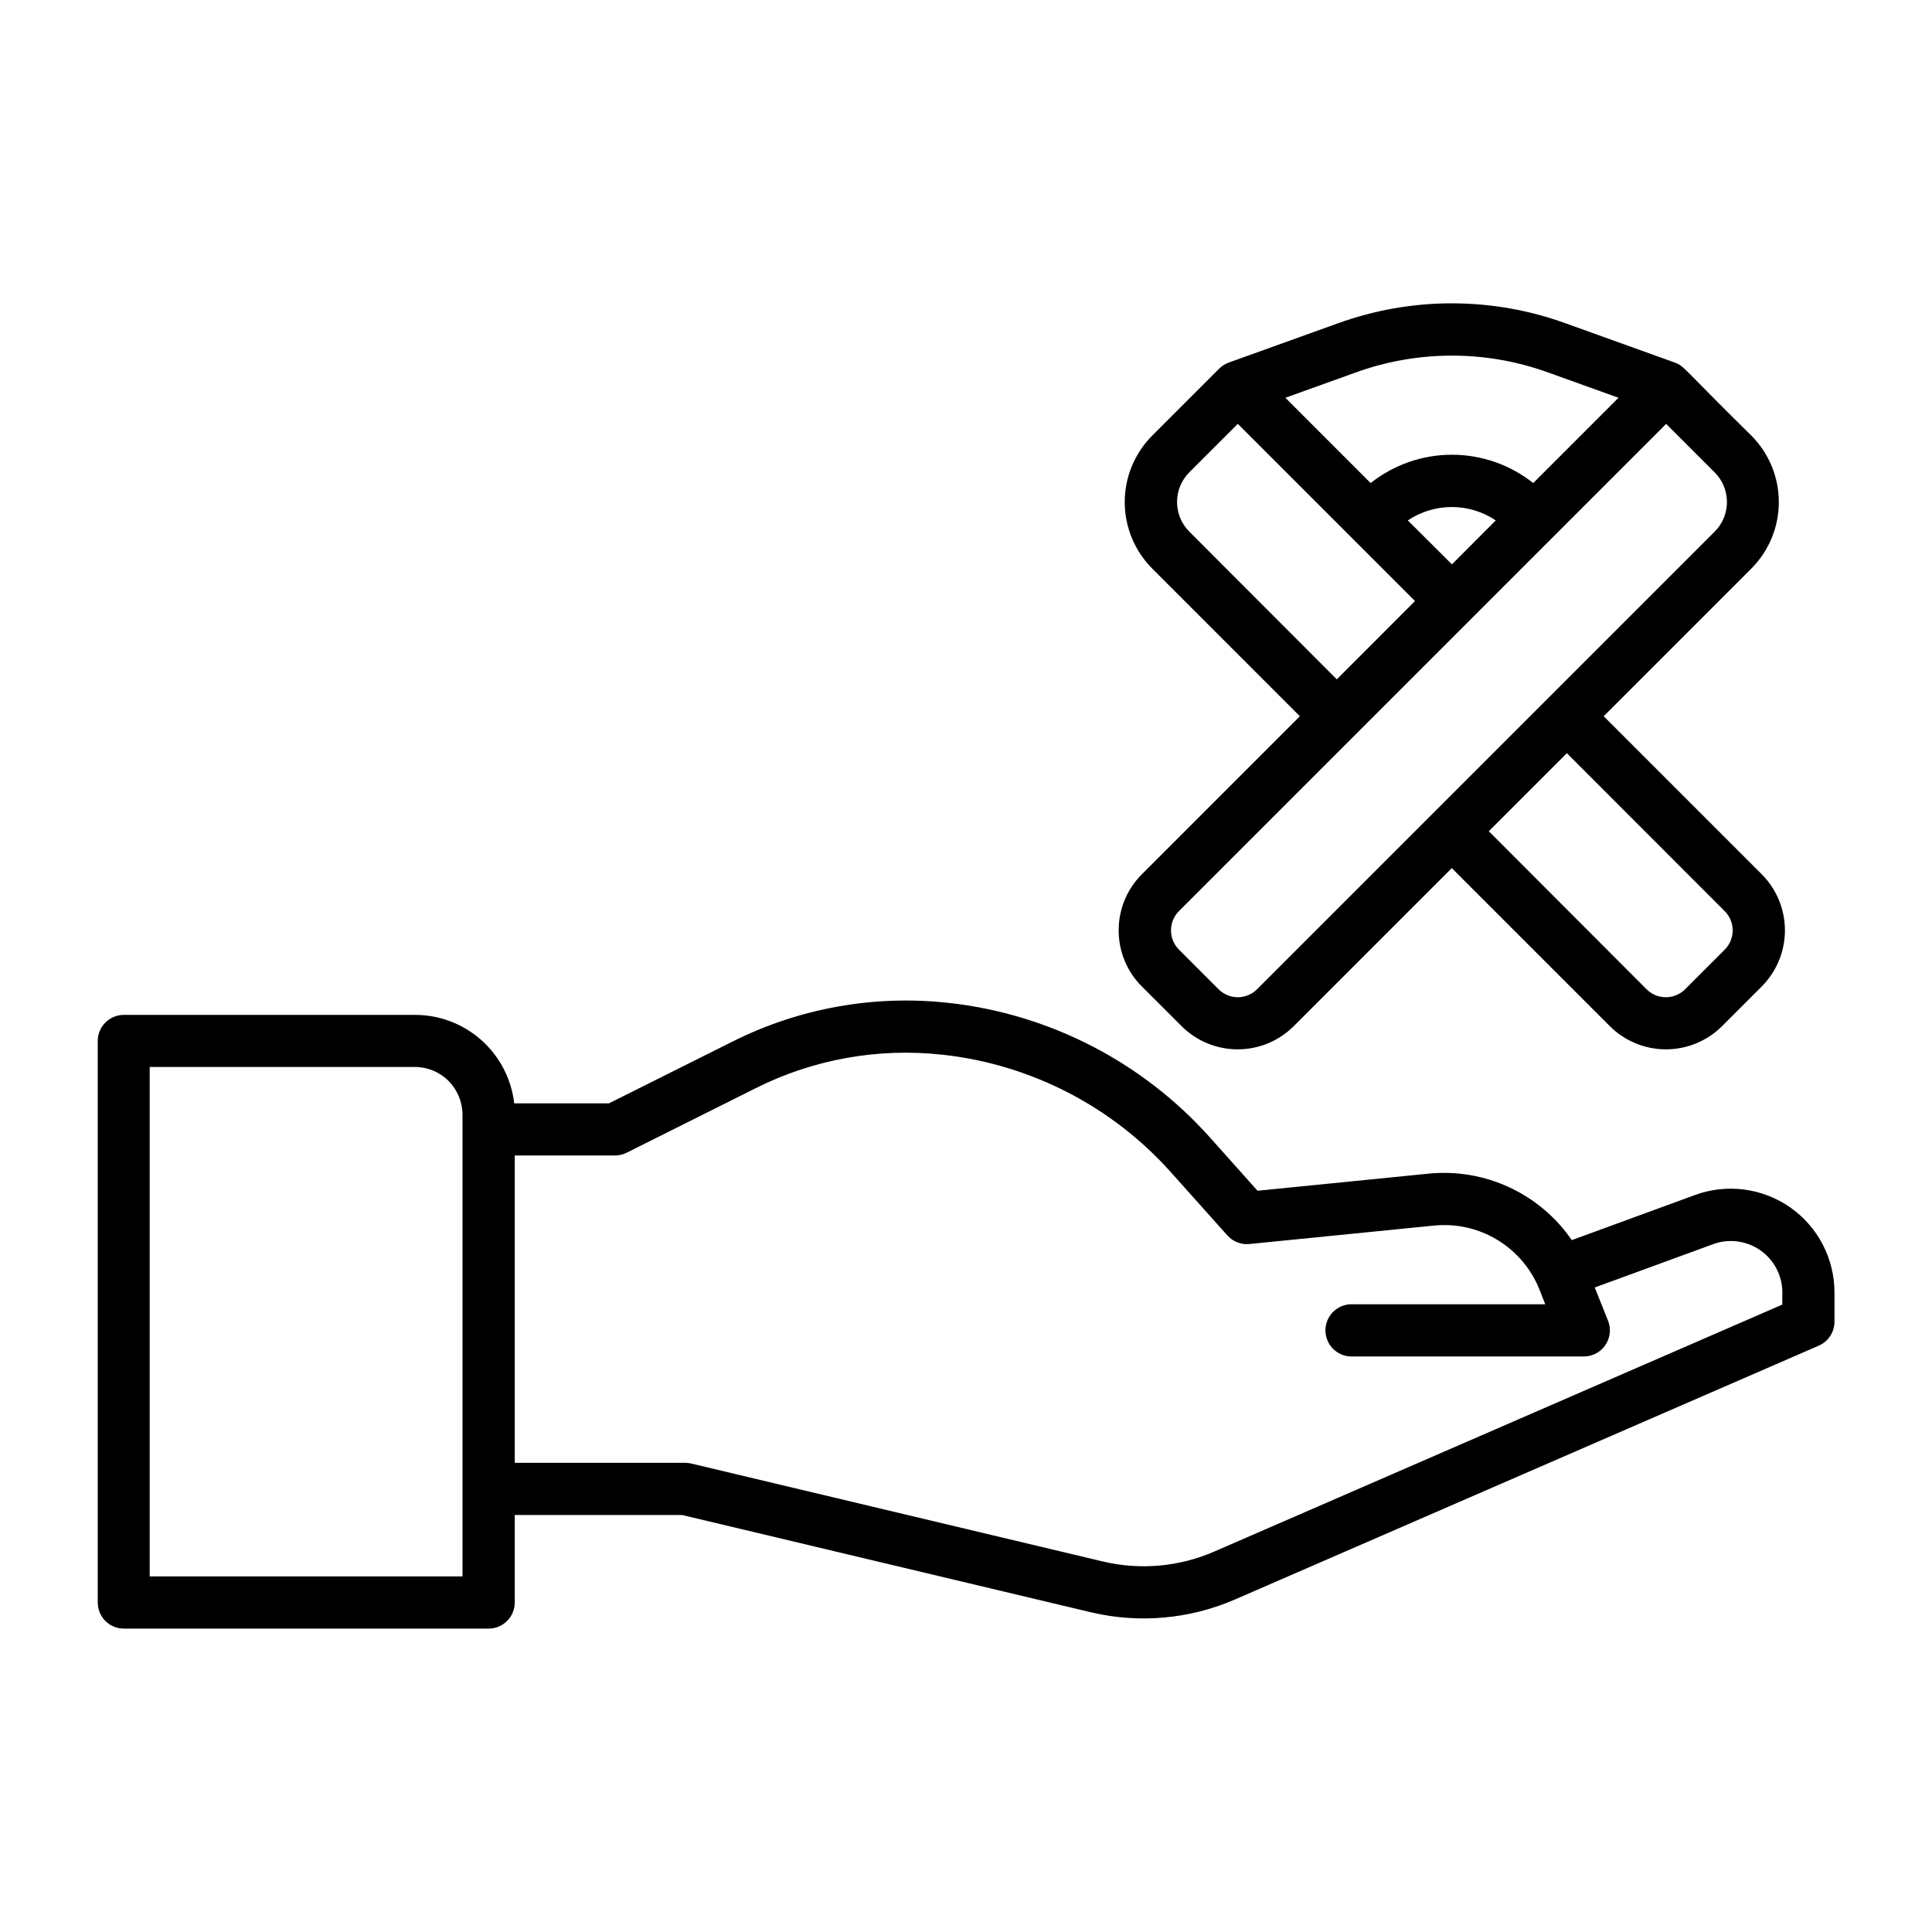 <?xml version="1.0" encoding="UTF-8"?>
<!-- Uploaded to: SVG Repo, www.svgrepo.com, Generator: SVG Repo Mixer Tools -->
<svg fill="#000000" width="800px" height="800px" version="1.1" viewBox="144 144 512 512" xmlns="http://www.w3.org/2000/svg">
 <g>
  <path d="m440.46 390.55c-0.016 5.59 2.203 10.953 6.164 14.895l10.477 10.469c3.949 3.953 9.305 6.172 14.891 6.172 5.586 0 10.941-2.219 14.891-6.172l41.855-41.855 41.855 41.855c3.949 3.953 9.305 6.172 14.895 6.172 5.586 0 10.941-2.219 14.895-6.172l10.469-10.469c3.949-3.949 6.172-9.305 6.172-14.891 0-5.586-2.223-10.941-6.172-14.887l-41.855-41.855 39.109-39.117h-0.004c4.68-4.68 7.305-11.023 7.305-17.637 0-6.617-2.625-12.961-7.305-17.641-18.051-17.742-17.719-18.43-20.277-19.34l-28.75-10.336h0.004c-19.598-7.141-41.082-7.141-60.68 0l-28.75 10.336c-0.953 0.352-1.82 0.902-2.547 1.613l-17.727 17.727h-0.004c-4.676 4.68-7.305 11.023-7.305 17.641 0 6.613 2.629 12.957 7.305 17.637l39.109 39.117-41.855 41.863c-3.957 3.938-6.18 9.293-6.164 14.875zm160.59-5.102c1.363 1.355 2.129 3.199 2.129 5.117 0 1.922-0.766 3.766-2.129 5.117l-10.469 10.469v0.004c-1.355 1.359-3.199 2.125-5.117 2.125-1.922 0-3.762-0.766-5.117-2.125l-41.801-41.875 20.688-20.68zm-97.93-142.68c16.574-6.035 34.746-6.035 51.32 0l18.484 6.644-22.602 22.602c-6.129-4.859-13.723-7.504-21.543-7.504s-15.414 2.644-21.543 7.504l-22.602-22.602zm25.656 50.789-11.691-11.641c3.449-2.312 7.504-3.551 11.656-3.551 4.152 0 8.207 1.238 11.652 3.551zm-69.582-8.66v0.004c-2.09-2.086-3.266-4.918-3.266-7.871 0-2.957 1.176-5.789 3.266-7.875l12.832-12.832 46.965 46.965-20.727 20.746zm-2.746 100.54 129.1-129.1 12.832 12.832c2.098 2.082 3.277 4.918 3.277 7.875 0 2.953-1.18 5.789-3.277 7.871l-121.23 121.23c-1.355 1.363-3.195 2.129-5.117 2.129s-3.762-0.766-5.117-2.129l-10.469-10.469v-0.004c-1.359-1.355-2.121-3.195-2.121-5.117 0-1.918 0.762-3.758 2.121-5.117z"/>
  <path d="m618.41 463.96c-7.359-5.129-16.758-6.356-25.188-3.281l-32.676 11.965h-0.004c-4.152-6.039-9.848-10.863-16.488-13.961-6.644-3.102-13.996-4.367-21.297-3.672l-45.492 4.551-12.539-14.035c-17.898-20.066-42.586-32.805-69.312-35.754h-0.078c-19.645-2.176-39.5 1.379-57.168 10.23l-32.785 16.391h-25.113c-0.742-6.453-3.832-12.41-8.68-16.734-4.852-4.324-11.125-6.711-17.621-6.707h-77.145c-3.824 0-6.922 3.098-6.922 6.918v148.81c0 1.836 0.73 3.594 2.027 4.891s3.059 2.023 4.894 2.023h96.668c3.816 0 6.914-3.094 6.918-6.914v-23.191h44.359l108.37 25.789c12.719 3 26.066 1.816 38.059-3.367l154.8-67.305v-0.004c2.527-1.098 4.16-3.59 4.156-6.344v-7.754c-0.008-8.98-4.391-17.395-11.746-22.547zm-351.84 97.805h-82.898v-135.01h70.258c3.356-0.004 6.574 1.328 8.941 3.703 2.359 2.379 3.688 5.59 3.699 8.941zm349.75-72.031-150.64 65.496h0.004c-9.246 3.996-19.535 4.906-29.34 2.598l-109.16-25.977c-0.516-0.125-1.047-0.188-1.574-0.191h-45.195v-81.449h26.57c1.074 0 2.133-0.254 3.094-0.734l34.242-17.121c15.309-7.668 32.512-10.734 49.531-8.832h0.078c23.309 2.59 44.836 13.707 60.441 31.215l14.902 16.664c1.473 1.652 3.644 2.496 5.848 2.273l48.996-4.894c5.836-0.57 11.695 0.766 16.707 3.805 5.016 3.039 8.91 7.621 11.105 13.055l1.574 4h-51.328c-3.82 0-6.918 3.098-6.918 6.922 0 3.82 3.098 6.918 6.918 6.918h61.562c2.285-0.004 4.422-1.137 5.707-3.023 1.285-1.891 1.555-4.297 0.715-6.422l-3.535-8.84 31.363-11.477v-0.004c4.191-1.535 8.867-0.926 12.523 1.629 3.656 2.559 5.836 6.742 5.832 11.203z"/>
 </g>
</svg>